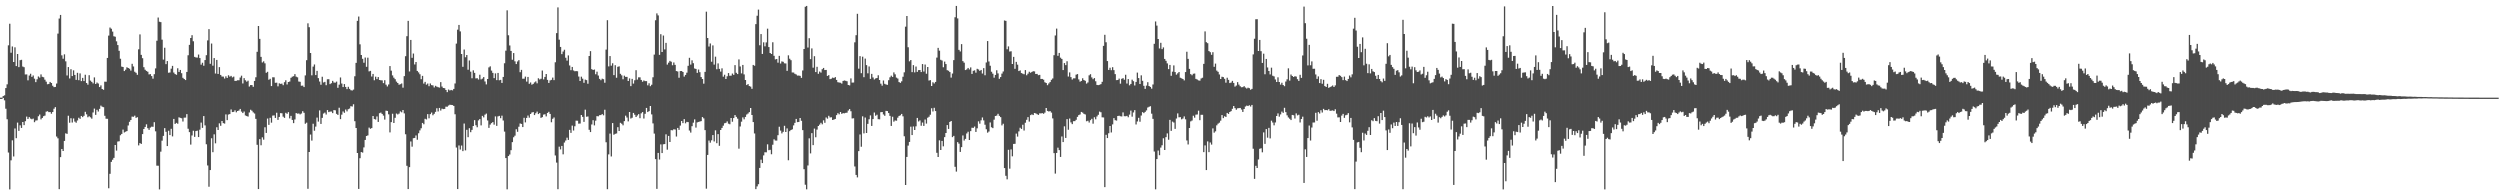 <?xml version="1.0" encoding="UTF-8"?>
<svg xmlns="http://www.w3.org/2000/svg" width="1920" height="150">
  <path d="M0 75.000h1v1.000H0zM1 75.000h1v1.000H1zM2 73.760h1v1.455H2zM3 73.201h1v3.866H3zM4 67.620h1v15.875H4zM5 64.770h1v26.812H5zM6 34.837h1v82.309H6zM7 18.247h1v127.203H7zM8 40.482h1v82.673H8zM9 35.697h1v72.071H9zM10 47.619h1v72.532H10zM11 36.370h1v62.316H11zM12 50.727h1v55.424H12zM13 41.461h1v52.690H13zM14 51.555h1v48.934H14zM15 46.235h1v50.031H15zM16 45.920h1v52.314H16zM17 51.090h1v42.609H17zM18 51.601h1v44.482H18zM19 57.173h1v35.888H19zM20 57.117h1v32.441H20zM21 61.702h1v29.665H21zM22 58.031h1v31.943H22zM23 56.631h1v34.475H23zM24 59.022h1v32.593H24zM25 57.950h1v33.118H25zM26 60.424h1v33.434H26zM27 63.056h1v29.499H27zM28 60.858h1v31.536H28zM29 58.733h1v30.541H29zM30 59.573h1v28.371H30zM31 57.116h1v34.558H31zM32 58.986h1v31.600H32zM33 59.328h1v29.923H33zM34 61.205h1v27.577H34zM35 62.700h1v23.080H35zM36 64.719h1v20.696H36zM37 64.480h1v21.640H37zM38 62.921h1v23.139H38zM39 63.753h1v23.611H39zM40 65.866h1v20.147H40zM41 66.938h1v16.552H41zM42 66.781h1v15.510H42zM43 64.158h1v40.696H43zM44 25.812h1v80.436H44zM45 14.252h1v131.027H45zM46 11.445h1v109.246H46zM47 42.499h1v71.919H47zM48 45.125h1v70.833H48zM49 41.745h1v66.480H49zM50 47.120h1v55.274H50zM51 57.982h1v44.848H51zM52 51.490h1v37.370H52zM53 60.267h1v34.001H53zM54 53.167h1v37.666H54zM55 58.398h1v35.732H55zM56 54.039h1v36.925H56zM57 57.530h1v35.856H57zM58 61.329h1v32.954H58zM59 55.894h1v36.638H59zM60 61.583h1v28.824H60zM61 56.376h1v34.898H61zM62 62.323h1v26.740H62zM63 59.827h1v30.149H63zM64 62.281h1v26.670H64zM65 57.406h1v28.479H65zM66 63.742h1v24.052H66zM67 65.018h1v25.036H67zM68 57.771h1v31.513H68zM69 61.893h1v28.202H69zM70 62.861h1v28.294H70zM71 64.028h1v22.360H71zM72 59.461h1v23.956H72zM73 64.505h1v23.688H73zM74 63.376h1v20.928H74zM75 64.162h1v21.483H75zM76 66.860h1v16.773H76zM77 65.582h1v15.533H77zM78 68.353h1v13.634H78zM79 68.945h1v13.386H79zM80 62.702h1v26.234H80zM81 62.795h1v28.409H81zM82 44.505h1v46.725H82zM83 27.323h1v117.264H83zM84 21.163h1v112.328H84zM85 22.070h1v102.244H85zM86 24.288h1v98.381H86zM87 27.858h1v93.397H87zM88 28.216h1v83.148H88zM89 31.761h1v83.925H89zM90 34.607h1v74.084H90zM91 39.019h1v69.451H91zM92 45.122h1v58.771H92zM93 51.134h1v51.736H93zM94 51.465h1v48.053H94zM95 54.590h1v47.152H95zM96 53.503h1v47.684H96zM97 51.682h1v48.974H97zM98 52.247h1v44.115H98zM99 52.802h1v40.730H99zM100 54.224h1v37.924H100zM101 49.001h1v40.557H101zM102 51.060h1v38.650H102zM103 55.100h1v33.707H103zM104 55.897h1v34.637H104zM105 57.422h1v32.608H105zM106 37.896h1v73.760H106zM107 26.434h1v83.431H107zM108 42.151h1v68.384H108zM109 44.690h1v58.298H109zM110 51.623h1v47.449H110zM111 53.563h1v43.943H111zM112 54.484h1v40.990H112zM113 55.105h1v43.356H113zM114 57.136h1v42.605H114zM115 56.946h1v41.075H115zM116 58.419h1v38.876H116zM117 60.402h1v37.004H117zM118 57.008h1v36.849H118zM119 52.549h1v48.316H119zM120 31.269h1v95.969H120zM121 13.475h1v113.818H121zM122 16.669h1v128.781H122zM123 17.023h1v99.478H123zM124 30.444h1v77.598H124zM125 45.781h1v58.551H125zM126 36.661h1v61.722H126zM127 49.271h1v51.972H127zM128 46.876h1v65.327H128zM129 55.846h1v44.566H129zM130 55.661h1v48.046H130zM131 52.712h1v46.198H131zM132 50.580h1v54.172H132zM133 55.724h1v35.630H133zM134 56.908h1v38.265H134zM135 57.464h1v36.894H135zM136 52.439h1v42.590H136zM137 55.264h1v34.854H137zM138 53.696h1v36.827H138zM139 56.218h1v34.605H139zM140 59.769h1v33.591H140zM141 60.658h1v29.687H141zM142 61.503h1v28.799H142zM143 55.270h1v32.406H143zM144 42.452h1v56.426H144zM145 34.467h1v66.999H145zM146 29.203h1v81.868H146zM147 27.050h1v76.981H147zM148 31.700h1v68.682H148zM149 43.692h1v61.442H149zM150 44.157h1v56.504H150zM151 44.253h1v56.081H151zM152 41.860h1v63.417H152zM153 44.592h1v55.008H153zM154 49.643h1v44.495H154zM155 48.188h1v50.002H155zM156 50.468h1v38.671H156zM157 46.124h1v50.196H157zM158 42.390h1v68.431H158zM159 31.006h1v96.086H159zM160 22.370h1v121.029H160zM161 48.976h1v81.647H161zM162 33.444h1v72.738H162zM163 50.418h1v66.449H163zM164 44.598h1v58.582H164zM165 56.479h1v53.612H165zM166 46.022h1v51.717H166zM167 56.790h1v43.063H167zM168 51.559h1v43.158H168zM169 57.548h1v39.048H169zM170 58.797h1v34.130H170zM171 58.819h1v35.750H171zM172 60.315h1v34.626H172zM173 58.637h1v29.225H173zM174 59.872h1v32.395H174zM175 57.795h1v30.185H175zM176 58.903h1v28.711H176zM177 58.271h1v25.797H177zM178 59.420h1v26.652H178zM179 58.814h1v27.124H179zM180 62.132h1v22.607H180zM181 62.080h1v24.209H181zM182 61.627h1v23.605H182zM183 61.669h1v23.237H183zM184 59.561h1v24.117H184zM185 58.123h1v27.592H185zM186 64.099h1v22.752H186zM187 60.023h1v25.616H187zM188 61.624h1v27.037H188zM189 62.737h1v26.412H189zM190 61.974h1v27.586H190zM191 66.478h1v19.891H191zM192 65.341h1v18.924H192zM193 65.355h1v19.673H193zM194 66.682h1v19.661H194zM195 62.162h1v25.046H195zM196 59.350h1v31.919H196zM197 39.793h1v71.437H197zM198 19.962h1v125.219H198zM199 29.875h1v76.965H199zM200 43.678h1v67.874H200zM201 47.987h1v57.478H201zM202 47.082h1v60.182H202zM203 48.636h1v49.112H203zM204 55.911h1v46.186H204zM205 55.135h1v35.882H205zM206 61.237h1v34.637H206zM207 60.505h1v29.954H207zM208 66.112h1v28.093H208zM209 59.365h1v29.400H209zM210 59.376h1v29.247H210zM211 63.610h1v26.973H211zM212 63.490h1v23.080H212zM213 66.298h1v25.739H213zM214 63.982h1v25.835H214zM215 64.409h1v22.469H215zM216 64.190h1v22.823H216zM217 65.446h1v24.160H217zM218 63.151h1v27.392H218zM219 61.636h1v24.995H219zM220 64.885h1v22.526H220zM221 62.994h1v23.103H221zM222 62.619h1v28.287H222zM223 59.746h1v29.229H223zM224 58.860h1v33.249H224zM225 58.541h1v36.008H225zM226 56.952h1v34.818H226zM227 58.892h1v27.925H227zM228 59.376h1v27.909H228zM229 62.631h1v24.525H229zM230 62.821h1v25.054H230zM231 65.839h1v21.342H231zM232 65.759h1v19.629H232zM233 66.868h1v19.781H233zM234 57.918h1v37.125H234zM235 46.234h1v47.991H235zM236 17.916h1v127.103H236zM237 20.883h1v95.873H237zM238 40.686h1v62.615H238zM239 57.858h1v50.115H239zM240 51.156h1v43.883H240zM241 49.531h1v50.849H241zM242 57.646h1v39.583H242zM243 54.406h1v35.916H243zM244 59.981h1v33.421H244zM245 62.611h1v22.174H245zM246 65.060h1v30.145H246zM247 58.932h1v31.602H247zM248 63.345h1v23.853H248zM249 62.883h1v23.581H249zM250 65.446h1v22.519H250zM251 60.852h1v23.699H251zM252 60.850h1v25.285H252zM253 64.609h1v21.097H253zM254 63.912h1v21.765H254zM255 62.127h1v24.768H255zM256 63.402h1v21.146H256zM257 63.513h1v21.199H257zM258 62.658h1v24.801H258zM259 67.407h1v20.844H259zM260 65.016h1v17.715H260zM261 59.470h1v32.029H261zM262 64.147h1v23.897H262zM263 66.861h1v18.769H263zM264 64.572h1v22.070H264zM265 66.767h1v17.357H265zM266 68.433h1v17.122H266zM267 66.673h1v17.203H267zM268 68.265h1v15.100H268zM269 69.270h1v12.277H269zM270 69.523h1v12.278H270zM271 68.814h1v11.251H271zM272 58.549h1v34.522H272zM273 48.301h1v50.024H273zM274 16.010h1v101.489H274zM275 12.701h1v132.414H275zM276 34.066h1v87.425H276zM277 42.228h1v74.541H277zM278 45.151h1v72.025H278zM279 48.161h1v65.027H279zM280 44.168h1v63.321H280zM281 51.301h1v53.128H281zM282 44.277h1v59.685H282zM283 54.850h1v43.167H283zM284 54.450h1v44.455H284zM285 58.785h1v39.585H285zM286 56.786h1v32.318H286zM287 61.650h1v29.800H287zM288 58.905h1v32.897H288zM289 60.787h1v28.640H289zM290 59.193h1v34.442H290zM291 61.445h1v25.469H291zM292 61.652h1v24.813H292zM293 61.728h1v25.791H293zM294 63.855h1v24.916H294zM295 61.598h1v30.256H295zM296 65.042h1v19.967H296zM297 66.387h1v18.818H297zM298 64.848h1v22.982H298zM299 50.716h1v50.988H299zM300 54.249h1v39.560H300zM301 57.929h1v29.426H301zM302 59.641h1v34.845H302zM303 60.811h1v29.661H303zM304 62.654h1v24.552H304zM305 63.722h1v24.187H305zM306 65.066h1v22.201H306zM307 64.683h1v20.889H307zM308 64.085h1v22.183H308zM309 67.315h1v17.170H309zM310 58.464h1v28.630H310zM311 43.165h1v59.957H311zM312 27.779h1v99.578H312zM313 16.006h1v129.207H313zM314 54.883h1v73.462H314zM315 30.686h1v77.959H315zM316 44.397h1v68.237H316zM317 41.101h1v65.020H317zM318 49.521h1v56.437H318zM319 47.601h1v56.423H319zM320 54.493h1v52.845H320zM321 55.577h1v46.778H321zM322 57.036h1v43.113H322zM323 60.800h1v37.729H323zM324 58.256h1v36.177H324zM325 64.201h1v31.225H325zM326 62.854h1v28.395H326zM327 65.049h1v26.718H327zM328 64.142h1v23.526H328zM329 66.196h1v24.659H329zM330 64.102h1v23.573H330zM331 65.367h1v21.049H331zM332 65.573h1v22.938H332zM333 67.175h1v20.208H333zM334 65.909h1v19.990H334zM335 66.542h1v16.629H335zM336 66.986h1v18.631H336zM337 67.281h1v15.611H337zM338 63.100h1v21.793H338zM339 66.443h1v17.002H339zM340 67.585h1v16.252H340zM341 67.715h1v15.949H341zM342 69.134h1v12.806H342zM343 70.773h1v11.203H343zM344 68.751h1v12.307H344zM345 69.484h1v10.955H345zM346 69.054h1v11.525H346zM347 69.424h1v11.256H347zM348 68.283h1v13.096H348zM349 64.102h1v23.630H349zM350 33.474h1v79.856H350zM351 22.770h1v122.444H351zM352 19.124h1v92.586H352zM353 24.103h1v90.757H353zM354 41.465h1v70.284H354zM355 51.304h1v64.769H355zM356 38.054h1v56.838H356zM357 43.990h1v71.506H357zM358 42.265h1v57.445H358zM359 53.564h1v51.809H359zM360 46.412h1v52.051H360zM361 55.064h1v46.448H361zM362 60.100h1v39.661H362zM363 53.990h1v42.793H363zM364 55.969h1v36.279H364zM365 60.222h1v35.980H365zM366 60.073h1v37.676H366zM367 61.076h1v31.406H367zM368 57.388h1v34.071H368zM369 60.994h1v35.320H369zM370 60.389h1v28.608H370zM371 59.207h1v30.931H371zM372 62.580h1v25.480H372zM373 64.813h1v22.454H373zM374 60.681h1v31.852H374zM375 51.757h1v46.455H375zM376 50.940h1v44.772H376zM377 54.219h1v40.360H377zM378 55.954h1v37.813H378zM379 59.989h1v35.755H379zM380 56.345h1v33.032H380zM381 61.552h1v35.139H381zM382 56.036h1v33.367H382zM383 61.625h1v27.376H383zM384 61.316h1v29.472H384zM385 63.685h1v25.148H385zM386 59.109h1v33.443H386zM387 48.606h1v52.475H387zM388 38.916h1v82.459H388zM389 7.924h1v137.486H389zM390 27.087h1v92.792H390zM391 34.908h1v83.789H391zM392 39.093h1v76.253H392zM393 45.867h1v63.271H393zM394 40.736h1v64.689H394zM395 47.111h1v57.092H395zM396 49.212h1v50.054H396zM397 47.200h1v54.006H397zM398 46.170h1v51.174H398zM399 55.470h1v39.357H399zM400 53.635h1v41.529H400zM401 60.459h1v37.112H401zM402 60.414h1v30.048H402zM403 58.807h1v35.178H403zM404 62.679h1v27.893H404zM405 59.082h1v29.622H405zM406 64.352h1v26.008H406zM407 63.347h1v24.219H407zM408 65.023h1v21.395H408zM409 64.417h1v21.630H409zM410 63.291h1v25.066H410zM411 62.491h1v24.480H411zM412 64.018h1v21.713H412zM413 60.090h1v27.500H413zM414 61.007h1v25.835H414zM415 60.460h1v30.071H415zM416 54.155h1v35.785H416zM417 60.994h1v27.000H417zM418 59.083h1v28.677H418zM419 56.817h1v32.562H419zM420 61.313h1v25.395H420zM421 63.686h1v22.199H421zM422 61.744h1v25.735H422zM423 61.357h1v32.520H423zM424 59.619h1v31.625H424zM425 61.542h1v28.668H425zM426 47.835h1v71.550H426zM427 25.462h1v99.396H427zM428 5.703h1v139.619H428zM429 30.452h1v82.163H429zM430 36.070h1v78.682H430zM431 41.587h1v70.470H431zM432 39.558h1v78.966H432zM433 38.220h1v71.238H433zM434 44.339h1v63.605H434zM435 46.543h1v59.192H435zM436 42.571h1v64.875H436zM437 50.294h1v49.444H437zM438 53.904h1v48.159H438zM439 51.380h1v45.078H439zM440 54.123h1v46.108H440zM441 54.723h1v42.248H441zM442 54.555h1v38.119H442zM443 54.723h1v38.015H443zM444 58.803h1v36.187H444zM445 62.194h1v32.698H445zM446 58.883h1v29.430H446zM447 60.404h1v29.361H447zM448 63.614h1v29.958H448zM449 61.134h1v23.074H449zM450 61.559h1v28.075H450zM451 64.332h1v25.097H451zM452 42.997h1v56.701H452zM453 39.262h1v62.145H453zM454 53.119h1v42.451H454zM455 53.737h1v38.576H455zM456 53.392h1v42.910H456zM457 57.015h1v35.640H457zM458 55.051h1v34.130H458zM459 57.992h1v31.356H459zM460 60.567h1v27.887H460zM461 61.599h1v26.787H461zM462 60.425h1v27.183H462zM463 60.814h1v27.740H463zM464 63.542h1v20.739H464zM465 38.111h1v71.124H465zM466 15.526h1v129.777H466zM467 50.973h1v67.614H467zM468 43.044h1v59.577H468zM469 50.451h1v69.733H469zM470 48.574h1v45.961H470zM471 57.723h1v45.731H471zM472 50.095h1v52.690H472zM473 59.700h1v42.825H473zM474 51.314h1v46.384H474zM475 50.923h1v49.710H475zM476 56.661h1v37.646H476zM477 57.879h1v37.158H477zM478 60.873h1v35.375H478zM479 58.105h1v34.912H479zM480 59.028h1v29.818H480zM481 59.050h1v31.215H481zM482 62.199h1v31.026H482zM483 60.189h1v25.817H483zM484 66.170h1v24.842H484zM485 60.579h1v29.834H485zM486 64.225h1v22.504H486zM487 61.640h1v26.481H487zM488 53.926h1v35.934H488zM489 61.128h1v27.551H489zM490 59.400h1v28.238H490zM491 59.380h1v31.417H491zM492 61.383h1v25.646H492zM493 62.775h1v23.300H493zM494 61.779h1v29.256H494zM495 62.314h1v25.068H495zM496 62.333h1v20.565H496zM497 65.557h1v20.533H497zM498 63.940h1v21.423H498zM499 66.222h1v15.194H499zM500 65.097h1v22.744H500zM501 59.337h1v35.455H501zM502 41.925h1v60.661H502zM503 15.571h1v106.664H503zM504 10.284h1v134.790H504zM505 11.812h1v105.639H505zM506 42.115h1v80.402H506zM507 26.282h1v84.639H507zM508 39.945h1v77.619H508zM509 27.268h1v83.554H509zM510 37.950h1v72.691H510zM511 32.919h1v70.223H511zM512 49.620h1v65.304H512zM513 48.152h1v56.220H513zM514 46.763h1v62.309H514zM515 47.435h1v52.495H515zM516 50.128h1v49.946H516zM517 47.957h1v51.338H517zM518 49.814h1v49.660H518zM519 54.596h1v50.278H519zM520 54.869h1v43.381H520zM521 59.700h1v40.020H521zM522 54.566h1v41.872H522zM523 54.520h1v38.415H523zM524 55.272h1v39.282H524zM525 58.829h1v32.684H525zM526 57.568h1v37.140H526zM527 55.814h1v37.769H527zM528 50.556h1v43.232H528zM529 44.407h1v55.850H529zM530 49.626h1v52.237H530zM531 46.344h1v50.568H531zM532 48.545h1v45.666H532zM533 52.592h1v39.129H533zM534 52.943h1v45.071H534zM535 55.973h1v38.043H535zM536 53.393h1v40.244H536zM537 55.474h1v37.864H537zM538 59.174h1v33.850H538zM539 60.663h1v29.237H539zM540 64.280h1v26.640H540zM541 55.200h1v44.738H541zM542 8.981h1v135.922H542zM543 29.170h1v89.832H543zM544 35.743h1v72.199H544zM545 33.399h1v76.191H545zM546 47.427h1v60.335H546zM547 34.877h1v68.847H547zM548 49.601h1v59.048H548zM549 43.517h1v56.599H549zM550 53.201h1v56.785H550zM551 48.666h1v54.332H551zM552 52.900h1v59.095H552zM553 54.999h1v44.842H553zM554 52.501h1v45.768H554zM555 58.888h1v37.647H555zM556 57.393h1v37.253H556zM557 60.682h1v33.655H557zM558 58.596h1v34.615H558zM559 56.128h1v38.824H559zM560 58.174h1v37.256H560zM561 58.094h1v32.513H561zM562 56.499h1v36.972H562zM563 57.523h1v33.173H563zM564 50.027h1v38.323H564zM565 55.905h1v33.864H565zM566 56.861h1v34.254H566zM567 45.633h1v68.540H567zM568 51.026h1v46.121H568zM569 56.375h1v37.083H569zM570 49.875h1v40.285H570zM571 57.143h1v34.518H571zM572 61.437h1v28.390H572zM573 65.322h1v22.626H573zM574 64.538h1v22.681H574zM575 66.113h1v19.996H575zM576 66.503h1v16.435H576zM577 68.192h1v20.121H577zM578 49.882h1v43.852H578zM579 50.495h1v51.990H579zM580 18.538h1v126.695H580zM581 12.075h1v131.073H581zM582 7.362h1v134.103H582zM583 34.787h1v94.194H583zM584 26.158h1v96.454H584zM585 41.439h1v83.811H585zM586 32.528h1v86.802H586zM587 35.569h1v81.377H587zM588 32.538h1v84.449H588zM589 22.006h1v88.825H589zM590 36.134h1v79.236H590zM591 40.683h1v74.372H591zM592 41.477h1v77.010H592zM593 32.478h1v78.674H593zM594 42.847h1v64.155H594zM595 45.633h1v62.288H595zM596 45.310h1v62.653H596zM597 48.142h1v55.674H597zM598 42.907h1v54.449H598zM599 48.792h1v51.511H599zM600 47.159h1v55.276H600zM601 47.460h1v53.772H601zM602 48.625h1v47.973H602zM603 48.728h1v52.625H603zM604 54.445h1v44.157H604zM605 42.511h1v80.577H605zM606 45.131h1v55.654H606zM607 46.242h1v53.590H607zM608 55.654h1v43.698H608zM609 55.716h1v40.615H609zM610 56.699h1v37.666H610zM611 57.202h1v34.145H611zM612 58.038h1v35.747H612zM613 57.985h1v35.682H613zM614 58.275h1v32.362H614zM615 59.822h1v32.944H615zM616 54.116h1v45.821H616zM617 37.610h1v92.359H617zM618 5.159h1v136.723H618zM619 4.557h1v140.871H619zM620 36.497h1v90.585H620zM621 29.317h1v76.933H621zM622 45.404h1v72.397H622zM623 37.156h1v65.112H623zM624 51.968h1v59.475H624zM625 43.166h1v55.600H625zM626 55.329h1v50.115H626zM627 51.299h1v48.240H627zM628 56.702h1v40.072H628zM629 54.952h1v40.746H629zM630 55.737h1v38.573H630zM631 53.144h1v42.334H631zM632 52.153h1v40.256H632zM633 53.817h1v40.512H633zM634 53.696h1v36.509H634zM635 58.325h1v32.817H635zM636 57.709h1v31.239H636zM637 60.767h1v29.435H637zM638 60.400h1v29.658H638zM639 59.589h1v32.583H639zM640 59.944h1v31.856H640zM641 59.198h1v32.146H641zM642 61.389h1v27.009H642zM643 63.124h1v23.814H643zM644 63.373h1v24.438H644zM645 63.526h1v22.482H645zM646 64.227h1v23.238H646zM647 62.136h1v24.757H647zM648 61.789h1v25.266H648zM649 62.031h1v24.640H649zM650 62.410h1v24.142H650zM651 65.256h1v19.650H651zM652 65.583h1v18.161H652zM653 60.213h1v25.237H653zM654 63.445h1v27.554H654zM655 63.380h1v27.434H655zM656 32.492h1v95.347H656zM657 27.041h1v107.318H657zM658 10.582h1v125.670H658zM659 52.718h1v63.335H659zM660 43.110h1v60.151H660zM661 56.235h1v56.465H661zM662 43.533h1v45.805H662zM663 59.284h1v43.142H663zM664 44.989h1v45.265H664zM665 50.025h1v52.138H665zM666 56.326h1v38.807H666zM667 51.047h1v40.566H667zM668 60.572h1v28.044H668zM669 56.734h1v39.966H669zM670 59.490h1v31.970H670zM671 61.006h1v25.430H671zM672 60.242h1v28.653H672zM673 59.897h1v28.235H673zM674 57.784h1v33.754H674zM675 61.464h1v30.173H675zM676 64.274h1v21.874H676zM677 65.769h1v20.225H677zM678 61.806h1v26.103H678zM679 64.357h1v24.571H679zM680 64.884h1v20.240H680zM681 65.169h1v20.117H681zM682 61.593h1v25.232H682zM683 59.371h1v29.629H683zM684 58.104h1v38.622H684zM685 59.068h1v30.566H685zM686 55.587h1v37.857H686zM687 57.105h1v35.403H687zM688 59.585h1v33.139H688zM689 60.323h1v30.069H689zM690 63.049h1v25.966H690zM691 63.620h1v24.979H691zM692 62.454h1v25.023H692zM693 58.912h1v30.418H693zM694 55.561h1v49.089H694zM695 20.464h1v121.617H695zM696 12.303h1v108.231H696zM697 36.323h1v75.494H697zM698 47.085h1v61.917H698zM699 46.100h1v51.182H699zM700 55.392h1v48.343H700zM701 50.030h1v47.087H701zM702 55.622h1v44.231H702zM703 51.097h1v45.914H703zM704 55.192h1v35.400H704zM705 53.865h1v39.433H705zM706 53.749h1v38.743H706zM707 55.367h1v41.187H707zM708 49.221h1v44.893H708zM709 54.929h1v41.772H709zM710 49.536h1v42.264H710zM711 56.623h1v38.316H711zM712 51.432h1v38.965H712zM713 61.824h1v27.836H713zM714 61.538h1v26.552H714zM715 66.070h1v17.078H715zM716 63.180h1v22.407H716zM717 64.092h1v18.695H717zM718 62.913h1v22.385H718zM719 44.259h1v73.111H719zM720 36.759h1v83.811H720zM721 38.899h1v68.895H721zM722 45.925h1v69.294H722zM723 46.470h1v61.781H723zM724 51.678h1v60.730H724zM725 47.327h1v57.980H725zM726 49.180h1v52.952H726zM727 53.888h1v42.153H727zM728 54.334h1v44.678H728zM729 55.325h1v38.301H729zM730 59.582h1v33.343H730zM731 56.472h1v48.862H731zM732 46.183h1v58.165H732zM733 13.262h1v114.842H733zM734 4.549h1v127.255H734zM735 14.111h1v95.063H735zM736 38.289h1v72.043H736zM737 39.529h1v77.141H737zM738 33.876h1v79.117H738zM739 46.931h1v57.119H739zM740 48.115h1v59.793H740zM741 53.809h1v52.818H741zM742 53.284h1v49.222H742zM743 52.160h1v49.025H743zM744 53.351h1v54.190H744zM745 51.741h1v48.962H745zM746 56.764h1v41.355H746zM747 54.354h1v43.846H747zM748 54.006h1v43.180H748zM749 55.788h1v45.549H749zM750 52.824h1v45.740H750zM751 53.373h1v39.833H751zM752 54.418h1v40.563H752zM753 53.688h1v38.705H753zM754 56.489h1v33.724H754zM755 52.326h1v40.153H755zM756 57.783h1v38.000H756zM757 47.954h1v51.340H757zM758 31.517h1v70.370H758zM759 47.207h1v53.786H759zM760 50.488h1v43.583H760zM761 55.117h1v42.603H761zM762 56.584h1v41.803H762zM763 59.659h1v32.262H763zM764 57.562h1v31.526H764zM765 53.989h1v34.782H765zM766 56.386h1v31.001H766zM767 60.534h1v28.434H767zM768 59.166h1v30.816H768zM769 56.518h1v39.793H769zM770 54.907h1v40.103H770zM771 15.719h1v113.336H771zM772 16.027h1v119.012H772zM773 37.833h1v99.891H773zM774 35.642h1v79.424H774zM775 39.589h1v89.947H775zM776 39.357h1v75.384H776zM777 49.144h1v70.913H777zM778 43.681h1v66.876H778zM779 52.859h1v57.600H779zM780 47.519h1v55.094H780zM781 49.690h1v55.226H781zM782 54.562h1v46.371H782zM783 54.091h1v44.029H783zM784 56.127h1v42.892H784zM785 56.580h1v39.202H785zM786 57.014h1v43.220H786zM787 53.825h1v40.416H787zM788 57.792h1v34.224H788zM789 56.571h1v33.373H789zM790 55.069h1v38.317H790zM791 55.850h1v32.597H791zM792 55.266h1v32.596H792zM793 54.676h1v33.690H793zM794 54.817h1v31.971H794zM795 56.844h1v30.270H795zM796 56.749h1v30.948H796zM797 57.729h1v30.531H797zM798 57.494h1v29.526H798zM799 60.602h1v26.489H799zM800 60.640h1v26.228H800zM801 61.210h1v26.194H801zM802 63.177h1v23.321H802zM803 63.761h1v19.180H803zM804 65.418h1v19.756H804zM805 64.088h1v21.593H805zM806 63.050h1v22.289H806zM807 61.267h1v25.201H807zM808 60.263h1v30.676H808zM809 42.389h1v75.226H809zM810 27.230h1v106.115H810zM811 21.977h1v95.452H811zM812 42.857h1v70.526H812zM813 40.645h1v74.661H813zM814 44.309h1v76.214H814zM815 45.263h1v59.550H815zM816 53.787h1v55.302H816zM817 48.455h1v48.544H817zM818 50.010h1v55.908H818zM819 47.076h1v44.403H819zM820 58.767h1v40.874H820zM821 55.623h1v35.389H821zM822 59.217h1v34.790H822zM823 61.080h1v34.259H823zM824 60.152h1v32.934H824zM825 60.167h1v32.855H825zM826 57.359h1v34.629H826zM827 56.897h1v32.872H827zM828 60.996h1v27.421H828zM829 62.743h1v25.169H829zM830 62.180h1v23.761H830zM831 60.089h1v26.400H831zM832 61.501h1v25.936H832zM833 62.064h1v25.865H833zM834 64.189h1v28.928H834zM835 63.335h1v29.390H835zM836 57.880h1v36.239H836zM837 56.967h1v35.322H837zM838 59.454h1v31.797H838zM839 60.840h1v34.124H839zM840 59.931h1v30.145H840zM841 62.407h1v29.256H841zM842 65.232h1v24.203H842zM843 65.395h1v22.769H843zM844 65.125h1v20.597H844zM845 64.600h1v21.640H845zM846 62.840h1v27.260H846zM847 35.235h1v54.974H847zM848 26.709h1v116.985H848zM849 32.439h1v71.100H849zM850 46.902h1v59.121H850zM851 53.686h1v48.658H851zM852 52.045h1v44.707H852zM853 53.928h1v47.817H853zM854 51.606h1v43.926H854zM855 53.851h1v36.854H855zM856 56.943h1v35.352H856zM857 61.527h1v31.120H857zM858 61.457h1v27.640H858zM859 60.383h1v28.488H859zM860 64.255h1v25.055H860zM861 60.509h1v28.959H861zM862 60.025h1v26.294H862zM863 61.258h1v28.004H863zM864 57.398h1v31.873H864zM865 64.128h1v24.853H865zM866 60.748h1v29.298H866zM867 65.533h1v22.497H867zM868 64.439h1v20.514H868zM869 61.206h1v28.373H869zM870 62.370h1v23.987H870zM871 65.626h1v18.932H871zM872 62.925h1v32.677H872zM873 55.764h1v37.501H873zM874 59.932h1v30.521H874zM875 64.529h1v28.949H875zM876 57.878h1v30.839H876zM877 62.036h1v24.071H877zM878 65.906h1v20.999H878zM879 68.244h1v17.645H879zM880 65.735h1v19.027H880zM881 63.109h1v19.457H881zM882 66.048h1v15.950H882zM883 66.760h1v14.811H883zM884 68.095h1v19.211H884zM885 64.845h1v26.459H885zM886 33.619h1v82.774H886zM887 16.479h1v128.949H887zM888 19.680h1v102.460H888zM889 29.976h1v85.634H889zM890 37.237h1v81.962H890zM891 32.883h1v80.490H891zM892 37.728h1v73.850H892zM893 36.400h1v69.798H893zM894 45.258h1v69.919H894zM895 46.674h1v58.652H895zM896 48.697h1v53.758H896zM897 53.074h1v54.258H897zM898 49.852h1v42.216H898zM899 58.212h1v42.272H899zM900 55.054h1v38.320H900zM901 50.249h1v43.859H901zM902 55.350h1v43.640H902zM903 57.369h1v33.671H903zM904 56.310h1v30.758H904zM905 55.281h1v34.821H905zM906 59.717h1v30.242H906zM907 60.158h1v31.508H907zM908 60.658h1v30.400H908zM909 61.767h1v27.642H909zM910 55.371h1v36.283H910zM911 39.708h1v68.167H911zM912 45.226h1v65.741H912zM913 52.914h1v45.408H913zM914 56.944h1v36.309H914zM915 57.825h1v34.745H915zM916 56.646h1v32.221H916zM917 56.498h1v33.894H917zM918 60.555h1v27.507H918zM919 61.070h1v26.847H919zM920 61.757h1v23.259H920zM921 61.978h1v30.337H921zM922 60.280h1v27.893H922zM923 59.694h1v28.467H923zM924 49.050h1v67.799H924zM925 24.107h1v87.561H925zM926 32.412h1v98.185H926zM927 33.174h1v75.406H927zM928 39.244h1v77.620H928zM929 40.094h1v69.339H929zM930 42.081h1v68.953H930zM931 40.093h1v58.533H931zM932 51.315h1v50.591H932zM933 48.848h1v51.994H933zM934 54.224h1v42.022H934zM935 55.149h1v39.818H935zM936 57.202h1v37.002H936zM937 60.693h1v31.968H937zM938 58.919h1v29.441H938zM939 59.262h1v31.489H939zM940 60.501h1v28.814H940zM941 63.478h1v26.333H941zM942 59.721h1v27.008H942zM943 61.362h1v26.144H943zM944 63.780h1v22.241H944zM945 63.410h1v21.932H945zM946 62.108h1v21.443H946zM947 63.690h1v17.696H947zM948 66.526h1v16.540H948zM949 65.683h1v18.581H949zM950 63.084h1v20.135H950zM951 64.998h1v18.032H951zM952 66.237h1v16.652H952zM953 67.004h1v17.121H953zM954 66.927h1v19.048H954zM955 66.146h1v17.546H955zM956 67.236h1v14.584H956zM957 67.970h1v13.114H957zM958 67.316h1v14.117H958zM959 67.759h1v13.100H959zM960 68.892h1v12.933H960zM961 68.240h1v12.358H961zM962 41.777h1v72.442H962zM963 29.772h1v107.579H963zM964 14.782h1v112.575H964zM965 14.770h1v114.242H965zM966 39.174h1v83.289H966zM967 30.651h1v83.640H967zM968 39.315h1v74.534H968zM969 48.358h1v68.621H969zM970 41.227h1v60.461H970zM971 57.036h1v53.458H971zM972 45.266h1v53.869H972zM973 51.814h1v53.909H973zM974 54.504h1v43.682H974zM975 57.123h1v49.143H975zM976 51.957h1v40.737H976zM977 58.167h1v35.934H977zM978 58.697h1v37.541H978zM979 61.023h1v33.048H979zM980 62.985h1v26.115H980zM981 59.401h1v27.676H981zM982 62.973h1v26.620H982zM983 64.996h1v22.888H983zM984 63.541h1v22.158H984zM985 65.267h1v21.418H985zM986 66.194h1v16.603H986zM987 62.618h1v23.516H987zM988 60.928h1v27.624H988zM989 52.463h1v37.759H989zM990 61.880h1v29.331H990zM991 57.243h1v34.971H991zM992 58.349h1v29.944H992zM993 59.152h1v29.378H993zM994 58.525h1v32.498H994zM995 58.808h1v28.257H995zM996 60.807h1v27.824H996zM997 62.149h1v25.965H997zM998 57.447h1v36.589H998zM999 59.794h1v31.597H999zM1000 42.599h1v47.008H1000zM1001 5.083h1v135.392H1001zM1002 17.832h1v96.873H1002zM1003 29.737h1v90.772H1003zM1004 50.221h1v55.801H1004zM1005 34.438h1v61.986H1005zM1006 50.122h1v57.798H1006zM1007 47.171h1v50.751H1007zM1008 52.828h1v41.285H1008zM1009 52.809h1v41.257H1009zM1010 57.203h1v29.404H1010zM1011 60.550h1v32.175H1011zM1012 58.686h1v27.426H1012zM1013 63.819h1v23.377H1013zM1014 60.772h1v23.888H1014zM1015 64.292h1v22.122H1015zM1016 61.282h1v22.307H1016zM1017 66.121h1v18.537H1017zM1018 66.826h1v17.656H1018zM1019 64.384h1v20.360H1019zM1020 67.499h1v16.372H1020zM1021 66.890h1v18.239H1021zM1022 66.337h1v18.666H1022zM1023 65.637h1v19.153H1023zM1024 66.799h1v18.505H1024zM1025 65.576h1v18.335H1025zM1026 59.005h1v28.307H1026zM1027 58.929h1v31.226H1027zM1028 57.639h1v32.463H1028zM1029 58.212h1v35.476H1029zM1030 59.226h1v29.536H1030zM1031 61.530h1v25.929H1031zM1032 58.830h1v31.674H1032zM1033 61.562h1v26.961H1033zM1034 62.246h1v25.930H1034zM1035 60.621h1v26.288H1035zM1036 58.014h1v35.919H1036zM1037 59.400h1v31.174H1037zM1038 57.098h1v40.738H1038zM1039 21.996h1v85.446H1039zM1040 13.675h1v131.561H1040zM1041 23.433h1v100.699H1041zM1042 35.890h1v73.460H1042zM1043 44.551h1v64.429H1043zM1044 33.722h1v79.810H1044zM1045 40.093h1v76.804H1045zM1046 28.717h1v73.239H1046zM1047 50.162h1v57.693H1047zM1048 37.469h1v65.109H1048zM1049 48.936h1v54.668H1049zM1050 56.149h1v44.309H1050zM1051 49.425h1v48.267H1051zM1052 56.390h1v47.265H1052zM1053 52.962h1v39.415H1053zM1054 54.795h1v38.288H1054zM1055 55.334h1v35.410H1055zM1056 58.157h1v34.651H1056zM1057 60.614h1v32.446H1057zM1058 57.553h1v31.672H1058zM1059 60.658h1v34.247H1059zM1060 62.285h1v24.509H1060zM1061 63.239h1v28.985H1061zM1062 60.330h1v24.685H1062zM1063 62.082h1v27.813H1063zM1064 49.024h1v51.124H1064zM1065 33.177h1v82.098H1065zM1066 43.238h1v56.197H1066zM1067 42.164h1v59.841H1067zM1068 49.815h1v45.756H1068zM1069 51.536h1v46.919H1069zM1070 52.815h1v41.364H1070zM1071 57.490h1v39.210H1071zM1072 54.253h1v39.425H1072zM1073 53.870h1v42.824H1073zM1074 55.537h1v38.305H1074zM1075 58.761h1v32.049H1075zM1076 57.919h1v38.025H1076zM1077 15.184h1v130.142H1077zM1078 26.125h1v83.335H1078zM1079 52.491h1v68.619H1079zM1080 38.964h1v75.473H1080zM1081 44.284h1v71.392H1081zM1082 51.259h1v43.422H1082zM1083 53.243h1v59.197H1083zM1084 51.160h1v43.724H1084zM1085 63.941h1v38.361H1085zM1086 51.601h1v46.016H1086zM1087 54.032h1v50.084H1087zM1088 55.281h1v38.795H1088zM1089 55.082h1v42.796H1089zM1090 54.062h1v45.568H1090zM1091 57.208h1v33.998H1091zM1092 56.641h1v37.222H1092zM1093 51.363h1v42.106H1093zM1094 59.756h1v29.929H1094zM1095 57.808h1v32.402H1095zM1096 55.097h1v34.175H1096zM1097 61.692h1v28.540H1097zM1098 64.015h1v25.396H1098zM1099 63.516h1v28.629H1099zM1100 63.178h1v21.226H1100zM1101 60.590h1v30.711H1101zM1102 57.694h1v29.676H1102zM1103 52.177h1v36.590H1103zM1104 53.670h1v40.488H1104zM1105 56.544h1v33.444H1105zM1106 59.443h1v31.378H1106zM1107 58.845h1v30.897H1107zM1108 59.959h1v28.679H1108zM1109 62.493h1v26.959H1109zM1110 60.752h1v27.825H1110zM1111 61.397h1v24.415H1111zM1112 64.653h1v20.074H1112zM1113 60.322h1v28.548H1113zM1114 57.446h1v42.015H1114zM1115 18.165h1v74.546H1115zM1116 18.328h1v123.679H1116zM1117 32.192h1v83.788H1117zM1118 39.521h1v61.975H1118zM1119 51.952h1v55.143H1119zM1120 44.115h1v60.671H1120zM1121 51.404h1v51.261H1121zM1122 46.870h1v50.163H1122zM1123 53.209h1v50.417H1123zM1124 53.147h1v41.852H1124zM1125 58.274h1v36.558H1125zM1126 60.859h1v36.801H1126zM1127 53.277h1v38.799H1127zM1128 56.247h1v35.827H1128zM1129 55.866h1v38.288H1129zM1130 58.927h1v33.421H1130zM1131 61.335h1v28.282H1131zM1132 59.708h1v30.297H1132zM1133 61.624h1v30.071H1133zM1134 56.135h1v30.508H1134zM1135 60.392h1v26.507H1135zM1136 58.508h1v27.715H1136zM1137 59.228h1v23.837H1137zM1138 65.714h1v23.278H1138zM1139 65.222h1v24.096H1139zM1140 50.505h1v61.990H1140zM1141 36.409h1v86.236H1141zM1142 38.349h1v69.576H1142zM1143 46.045h1v59.890H1143zM1144 46.318h1v58.305H1144zM1145 45.942h1v52.603H1145zM1146 54.783h1v49.840H1146zM1147 58.137h1v43.530H1147zM1148 54.549h1v39.228H1148zM1149 54.530h1v40.314H1149zM1150 58.208h1v34.382H1150zM1151 57.305h1v37.981H1151zM1152 56.262h1v34.639H1152zM1153 53.973h1v45.368H1153zM1154 27.835h1v117.615H1154zM1155 4.936h1v120.251H1155zM1156 39.881h1v99.313H1156zM1157 35.379h1v83.975H1157zM1158 44.360h1v71.488H1158zM1159 34.791h1v86.462H1159zM1160 39.768h1v67.540H1160zM1161 46.817h1v64.972H1161zM1162 42.998h1v57.793H1162zM1163 42.914h1v60.901H1163zM1164 52.951h1v48.234H1164zM1165 48.901h1v52.542H1165zM1166 52.624h1v43.431H1166zM1167 52.162h1v49.603H1167zM1168 59.720h1v34.476H1168zM1169 55.859h1v41.661H1169zM1170 55.641h1v39.386H1170zM1171 55.546h1v37.276H1171zM1172 58.542h1v29.102H1172zM1173 60.263h1v37.080H1173zM1174 59.599h1v30.384H1174zM1175 54.043h1v36.446H1175zM1176 61.609h1v27.295H1176zM1177 56.350h1v36.986H1177zM1178 51.407h1v36.010H1178zM1179 42.542h1v65.330H1179zM1180 53.690h1v52.757H1180zM1181 47.744h1v52.613H1181zM1182 53.611h1v38.824H1182zM1183 58.210h1v33.591H1183zM1184 56.684h1v35.819H1184zM1185 60.412h1v28.634H1185zM1186 60.836h1v24.913H1186zM1187 60.423h1v26.514H1187zM1188 56.804h1v34.216H1188zM1189 57.760h1v39.898H1189zM1190 53.156h1v39.238H1190zM1191 47.655h1v70.821H1191zM1192 4.616h1v116.390H1192zM1193 24.591h1v94.053H1193zM1194 36.373h1v103.528H1194zM1195 11.410h1v118.227H1195zM1196 23.417h1v92.330H1196zM1197 28.053h1v87.277H1197zM1198 36.921h1v81.076H1198zM1199 30.821h1v81.194H1199zM1200 38.723h1v75.420H1200zM1201 38.673h1v67.801H1201zM1202 41.871h1v66.277H1202zM1203 35.473h1v62.671H1203zM1204 44.734h1v61.962H1204zM1205 41.580h1v57.742H1205zM1206 43.386h1v55.583H1206zM1207 49.378h1v54.199H1207zM1208 49.179h1v51.407H1208zM1209 48.131h1v55.710H1209zM1210 52.030h1v48.803H1210zM1211 50.820h1v51.363H1211zM1212 51.797h1v48.239H1212zM1213 53.269h1v52.289H1213zM1214 56.365h1v46.328H1214zM1215 51.966h1v48.380H1215zM1216 24.834h1v94.826H1216zM1217 21.419h1v90.418H1217zM1218 49.883h1v53.759H1218zM1219 40.030h1v66.556H1219zM1220 47.723h1v52.945H1220zM1221 47.854h1v52.700H1221zM1222 50.630h1v47.819H1222zM1223 50.928h1v47.569H1223zM1224 54.049h1v44.961H1224zM1225 52.764h1v40.089H1225zM1226 57.321h1v36.014H1226zM1227 60.486h1v29.420H1227zM1228 58.730h1v32.289H1228zM1229 52.484h1v41.653H1229zM1230 57.659h1v35.128H1230zM1231 40.206h1v62.621H1231zM1232 9.437h1v135.996H1232zM1233 30.196h1v76.536H1233zM1234 33.190h1v72.566H1234zM1235 32.708h1v74.162H1235zM1236 45.510h1v61.574H1236zM1237 42.159h1v60.098H1237zM1238 45.895h1v51.991H1238zM1239 47.096h1v52.377H1239zM1240 46.812h1v48.581H1240zM1241 47.834h1v51.337H1241zM1242 46.560h1v49.339H1242zM1243 50.722h1v40.944H1243zM1244 50.692h1v43.407H1244zM1245 49.711h1v49.210H1245zM1246 40.539h1v60.313H1246zM1247 41.518h1v54.686H1247zM1248 45.690h1v50.847H1248zM1249 46.082h1v49.716H1249zM1250 51.528h1v41.671H1250zM1251 51.148h1v42.992H1251zM1252 54.586h1v39.489H1252zM1253 54.030h1v36.537H1253zM1254 58.259h1v34.746H1254zM1255 57.641h1v33.498H1255zM1256 58.195h1v30.232H1256zM1257 62.011h1v27.925H1257zM1258 61.893h1v25.818H1258zM1259 60.966h1v26.637H1259zM1260 62.926h1v23.805H1260zM1261 60.925h1v27.290H1261zM1262 62.759h1v23.532H1262zM1263 62.025h1v25.553H1263zM1264 61.290h1v23.873H1264zM1265 61.939h1v24.375H1265zM1266 61.530h1v24.769H1266zM1267 62.136h1v24.862H1267zM1268 50.185h1v41.941H1268zM1269 42.851h1v60.036H1269zM1270 50.654h1v50.870H1270zM1271 55.102h1v45.120H1271zM1272 54.074h1v42.861H1272zM1273 54.588h1v39.798H1273zM1274 56.074h1v39.241H1274zM1275 56.043h1v38.245H1275zM1276 58.589h1v33.605H1276zM1277 60.576h1v29.560H1277zM1278 60.707h1v29.100H1278zM1279 60.388h1v30.621H1279zM1280 60.825h1v32.956H1280zM1281 61.139h1v29.842H1281zM1282 59.278h1v31.395H1282zM1283 58.315h1v30.083H1283zM1284 57.348h1v29.126H1284zM1285 57.127h1v27.422H1285zM1286 58.139h1v28.275H1286zM1287 59.220h1v27.628H1287zM1288 58.334h1v29.270H1288zM1289 61.458h1v24.979H1289zM1290 63.466h1v22.083H1290zM1291 65.987h1v20.223H1291zM1292 54.052h1v31.787H1292zM1293 55.530h1v33.524H1293zM1294 58.133h1v30.163H1294zM1295 59.581h1v30.151H1295zM1296 61.871h1v27.947H1296zM1297 63.923h1v22.956H1297zM1298 60.270h1v26.886H1298zM1299 61.598h1v24.637H1299zM1300 63.197h1v22.535H1300zM1301 64.800h1v18.327H1301zM1302 65.257h1v17.786H1302zM1303 52.073h1v38.730H1303zM1304 52.612h1v46.994H1304zM1305 48.174h1v45.152H1305zM1306 48.933h1v47.280H1306zM1307 49.219h1v45.934H1307zM1308 48.058h1v48.769H1308zM1309 52.872h1v42.184H1309zM1310 52.983h1v41.144H1310zM1311 52.218h1v41.191H1311zM1312 52.446h1v42.190H1312zM1313 54.253h1v38.455H1313zM1314 54.913h1v36.059H1314zM1315 56.653h1v33.005H1315zM1316 56.134h1v32.190H1316zM1317 56.649h1v35.145H1317zM1318 56.719h1v33.698H1318zM1319 55.607h1v34.701H1319zM1320 56.901h1v34.604H1320zM1321 57.620h1v32.990H1321zM1322 57.655h1v32.287H1322zM1323 60.467h1v28.967H1323zM1324 62.096h1v26.647H1324zM1325 60.611h1v26.732H1325zM1326 61.768h1v22.623H1326zM1327 62.870h1v22.904H1327zM1328 63.804h1v25.728H1328zM1329 52.614h1v41.752H1329zM1330 57.879h1v35.616H1330zM1331 57.754h1v34.056H1331zM1332 58.394h1v32.831H1332zM1333 57.768h1v32.706H1333zM1334 58.938h1v31.465H1334zM1335 60.413h1v28.979H1335zM1336 60.532h1v28.166H1336zM1337 61.657h1v27.555H1337zM1338 61.198h1v27.699H1338zM1339 61.205h1v27.139H1339zM1340 61.681h1v26.444H1340zM1341 46.125h1v52.462H1341zM1342 47.785h1v57.345H1342zM1343 46.247h1v61.514H1343zM1344 47.374h1v58.761H1344zM1345 48.624h1v52.431H1345zM1346 51.019h1v47.310H1346zM1347 50.958h1v43.635H1347zM1348 53.098h1v41.199H1348zM1349 53.728h1v39.629H1349zM1350 54.101h1v36.911H1350zM1351 55.687h1v33.525H1351zM1352 56.884h1v31.921H1352zM1353 56.596h1v36.169H1353zM1354 54.164h1v38.834H1354zM1355 56.144h1v36.452H1355zM1356 58.513h1v33.155H1356zM1357 61.094h1v28.728H1357zM1358 61.798h1v26.721H1358zM1359 60.626h1v27.532H1359zM1360 59.650h1v29.078H1360zM1361 59.702h1v29.606H1361zM1362 60.445h1v28.804H1362zM1363 61.235h1v27.323H1363zM1364 62.386h1v26.835H1364zM1365 63.299h1v24.849H1365zM1366 54.801h1v39.414H1366zM1367 55.639h1v39.284H1367zM1368 56.291h1v37.940H1368zM1369 57.828h1v36.441H1369zM1370 60.778h1v33.085H1370zM1371 61.731h1v28.022H1371zM1372 63.562h1v25.578H1372zM1373 65.896h1v21.259H1373zM1374 65.711h1v19.691H1374zM1375 65.467h1v19.464H1375zM1376 49.861h1v34.900H1376zM1377 52.178h1v45.754H1377zM1378 53.471h1v41.623H1378zM1379 50.106h1v43.673H1379zM1380 49.598h1v44.452H1380zM1381 49.491h1v47.763H1381zM1382 52.488h1v42.589H1382zM1383 55.331h1v40.443H1383zM1384 55.673h1v39.215H1384zM1385 52.692h1v40.702H1385zM1386 52.855h1v39.664H1386zM1387 54.693h1v36.185H1387zM1388 56.977h1v31.882H1388zM1389 58.086h1v32.059H1389zM1390 54.913h1v41.923H1390zM1391 54.972h1v43.953H1391zM1392 55.995h1v41.062H1392zM1393 56.503h1v38.194H1393zM1394 57.626h1v34.250H1394zM1395 58.102h1v30.389H1395zM1396 57.765h1v28.720H1396zM1397 58.847h1v27.833H1397zM1398 60.446h1v26.464H1398zM1399 61.652h1v26.512H1399zM1400 62.611h1v24.963H1400zM1401 63.517h1v22.567H1401zM1402 62.897h1v20.890H1402zM1403 67.502h1v16.669H1403zM1404 67.374h1v16.579H1404zM1405 68.656h1v15.375H1405zM1406 68.017h1v16.174H1406zM1407 67.364h1v15.426H1407zM1408 68.541h1v14.478H1408zM1409 68.777h1v13.880H1409zM1410 68.440h1v13.125H1410zM1411 69.185h1v11.585H1411zM1412 69.794h1v10.276H1412zM1413 48.168h1v52.928H1413zM1414 53.723h1v49.629H1414zM1415 40.552h1v83.172H1415zM1416 44.477h1v60.192H1416zM1417 52.181h1v51.115H1417zM1418 54.984h1v46.716H1418zM1419 56.240h1v39.840H1419zM1420 55.640h1v39.494H1420zM1421 58.175h1v35.254H1421zM1422 62.255h1v29.199H1422zM1423 63.343h1v28.259H1423zM1424 63.107h1v26.660H1424zM1425 63.365h1v24.656H1425zM1426 62.485h1v26.222H1426zM1427 59.578h1v29.385H1427zM1428 61.234h1v27.422H1428zM1429 61.113h1v24.933H1429zM1430 60.541h1v24.469H1430zM1431 61.296h1v24.407H1431zM1432 62.902h1v22.282H1432zM1433 64.991h1v20.214H1433zM1434 64.709h1v20.660H1434zM1435 64.645h1v20.538H1435zM1436 65.150h1v19.403H1436zM1437 66.131h1v19.054H1437zM1438 65.203h1v20.484H1438zM1439 61.814h1v24.315H1439zM1440 62.167h1v26.193H1440zM1441 64.816h1v21.387H1441zM1442 65.584h1v19.067H1442zM1443 65.810h1v20.930H1443zM1444 67.038h1v16.002H1444zM1445 67.929h1v16.952H1445zM1446 68.109h1v17.385H1446zM1447 68.021h1v16.788H1447zM1448 68.728h1v14.506H1448zM1449 63.470h1v20.546H1449zM1450 50.079h1v46.758H1450zM1451 47.735h1v45.071H1451zM1452 51.425h1v38.416H1452zM1453 53.388h1v37.044H1453zM1454 55.440h1v37.188H1454zM1455 54.936h1v37.584H1455zM1456 56.931h1v34.164H1456zM1457 56.733h1v34.316H1457zM1458 55.628h1v35.547H1458zM1459 55.231h1v35.500H1459zM1460 57.563h1v33.733H1460zM1461 57.411h1v32.691H1461zM1462 52.016h1v40.539H1462zM1463 54.831h1v38.299H1463zM1464 56.214h1v36.767H1464zM1465 55.401h1v38.087H1465zM1466 55.012h1v38.693H1466zM1467 54.519h1v36.272H1467zM1468 54.944h1v34.392H1468zM1469 55.243h1v34.060H1469zM1470 56.428h1v32.360H1470zM1471 59.685h1v27.529H1471zM1472 61.021h1v24.896H1472zM1473 64.025h1v22.167H1473zM1474 64.641h1v20.430H1474zM1475 59.621h1v29.655H1475zM1476 61.470h1v23.585H1476zM1477 61.324h1v23.560H1477zM1478 61.863h1v22.872H1478zM1479 62.252h1v22.693H1479zM1480 61.969h1v24.451H1480zM1481 63.109h1v22.649H1481zM1482 63.874h1v20.787H1482zM1483 63.730h1v20.839H1483zM1484 64.789h1v19.236H1484zM1485 65.196h1v18.640H1485zM1486 65.876h1v17.717H1486zM1487 42.596h1v57.469H1487zM1488 41.846h1v66.588H1488zM1489 43.491h1v66.368H1489zM1490 47.881h1v60.270H1490zM1491 49.365h1v56.622H1491zM1492 51.561h1v50.487H1492zM1493 53.777h1v42.792H1493zM1494 56.308h1v37.666H1494zM1495 57.811h1v34.647H1495zM1496 59.385h1v33.984H1496zM1497 62.933h1v28.113H1497zM1498 62.096h1v27.509H1498zM1499 60.511h1v28.076H1499zM1500 59.783h1v30.276H1500zM1501 59.732h1v30.232H1501zM1502 60.917h1v26.058H1502zM1503 62.011h1v24.055H1503zM1504 62.630h1v24.205H1504zM1505 63.355h1v22.725H1505zM1506 63.073h1v22.658H1506zM1507 63.869h1v19.675H1507zM1508 62.576h1v21.488H1508zM1509 62.869h1v22.466H1509zM1510 64.708h1v20.762H1510zM1511 62.961h1v28.942H1511zM1512 63.786h1v25.278H1512zM1513 65.890h1v20.014H1513zM1514 68.022h1v15.638H1514zM1515 67.754h1v14.021H1515zM1516 67.268h1v15.128H1516zM1517 68.565h1v14.623H1517zM1518 69.575h1v12.187H1518zM1519 69.605h1v11.857H1519zM1520 69.959h1v10.455H1520zM1521 70.354h1v10.014H1521zM1522 70.288h1v8.826H1522zM1523 48.283h1v47.919H1523zM1524 42.186h1v67.066H1524zM1525 46.411h1v62.025H1525zM1526 44.989h1v62.566H1526zM1527 48.697h1v55.288H1527zM1528 46.376h1v60.306H1528zM1529 51.065h1v51.365H1529zM1530 51.097h1v50.678H1530zM1531 53.605h1v45.390H1531zM1532 55.219h1v42.665H1532zM1533 57.348h1v39.801H1533zM1534 57.504h1v37.619H1534zM1535 58.821h1v34.862H1535zM1536 58.727h1v33.394H1536zM1537 61.210h1v31.741H1537zM1538 58.837h1v32.704H1538zM1539 59.679h1v30.730H1539zM1540 62.909h1v23.894H1540zM1541 60.826h1v27.934H1541zM1542 60.661h1v26.637H1542zM1543 63.324h1v23.325H1543zM1544 68.213h1v14.375H1544zM1545 67.831h1v13.991H1545zM1546 67.931h1v12.747H1546zM1547 68.502h1v11.695H1547zM1548 55.358h1v37.179H1548zM1549 62.516h1v26.234H1549zM1550 63.575h1v23.315H1550zM1551 63.145h1v24.151H1551zM1552 64.963h1v22.488H1552zM1553 65.677h1v20.793H1553zM1554 66.147h1v20.616H1554zM1555 66.786h1v18.934H1555zM1556 67.182h1v17.853H1556zM1557 66.886h1v17.261H1557zM1558 60.633h1v44.168H1558zM1559 48.272h1v60.487H1559zM1560 44.656h1v65.242H1560zM1561 47.722h1v57.238H1561zM1562 47.386h1v55.217H1562zM1563 49.144h1v52.429H1563zM1564 52.328h1v46.062H1564zM1565 53.281h1v43.873H1565zM1566 55.991h1v38.996H1566zM1567 62.060h1v30.869H1567zM1568 56.987h1v34.691H1568zM1569 58.894h1v31.642H1569zM1570 60.738h1v27.939H1570zM1571 62.680h1v24.649H1571zM1572 63.642h1v23.362H1572zM1573 64.588h1v19.069H1573zM1574 65.616h1v17.206H1574zM1575 66.345h1v19.335H1575zM1576 66.698h1v16.020H1576zM1577 65.897h1v14.930H1577zM1578 65.918h1v16.426H1578zM1579 66.726h1v13.974H1579zM1580 68.019h1v14.795H1580zM1581 66.738h1v14.675H1581zM1582 68.571h1v11.069H1582zM1583 69.805h1v10.530H1583zM1584 69.176h1v12.640H1584zM1585 61.616h1v27.221H1585zM1586 60.181h1v28.039H1586zM1587 64.264h1v22.645H1587zM1588 63.876h1v23.505H1588zM1589 66.575h1v17.707H1589zM1590 63.902h1v20.691H1590zM1591 66.531h1v17.692H1591zM1592 68.758h1v11.810H1592zM1593 69.062h1v13.954H1593zM1594 69.853h1v10.601H1594zM1595 70.750h1v9.242H1595zM1596 49.017h1v44.466H1596zM1597 52.683h1v40.472H1597zM1598 52.791h1v42.364H1598zM1599 54.293h1v42.405H1599zM1600 56.325h1v39.043H1600zM1601 52.602h1v46.168H1601zM1602 57.571h1v37.692H1602zM1603 56.852h1v37.632H1603zM1604 58.262h1v34.618H1604zM1605 59.903h1v32.362H1605zM1606 61.100h1v29.485H1606zM1607 62.295h1v27.165H1607zM1608 63.668h1v26.336H1608zM1609 63.732h1v24.277H1609zM1610 58.042h1v33.961H1610zM1611 62.741h1v23.852H1611zM1612 61.933h1v28.078H1612zM1613 62.021h1v22.616H1613zM1614 63.476h1v26.137H1614zM1615 65.861h1v20.084H1615zM1616 66.641h1v17.972H1616zM1617 65.551h1v19.859H1617zM1618 66.397h1v16.702H1618zM1619 68.606h1v12.601H1619zM1620 68.006h1v14.755H1620zM1621 68.360h1v14.083H1621zM1622 65.708h1v17.683H1622zM1623 66.955h1v15.140H1623zM1624 68.529h1v13.472H1624zM1625 69.086h1v12.714H1625zM1626 69.227h1v13.634H1626zM1627 69.170h1v11.928H1627zM1628 70.126h1v11.503H1628zM1629 69.733h1v11.376H1629zM1630 70.817h1v9.183H1630zM1631 70.445h1v10.613H1631zM1632 70.716h1v8.887H1632zM1633 71.144h1v9.434H1633zM1634 57.468h1v42.762H1634zM1635 41.019h1v65.593H1635zM1636 46.950h1v54.915H1636zM1637 49.337h1v47.870H1637zM1638 53.907h1v41.710H1638zM1639 54.462h1v40.565H1639zM1640 54.846h1v39.727H1640zM1641 56.903h1v35.827H1641zM1642 59.155h1v32.224H1642zM1643 62.200h1v25.503H1643zM1644 63.723h1v22.642H1644zM1645 65.126h1v19.761H1645zM1646 66.441h1v16.898H1646zM1647 66.562h1v15.926H1647zM1648 66.617h1v16.925H1648zM1649 68.200h1v12.825H1649zM1650 69.261h1v11.939H1650zM1651 68.515h1v11.698H1651zM1652 70.099h1v9.018H1652zM1653 70.442h1v9.249H1653zM1654 70.631h1v8.466H1654zM1655 71.018h1v7.746H1655zM1656 71.525h1v7.780H1656zM1657 70.644h1v8.135H1657zM1658 71.291h1v7.480H1658zM1659 71.714h1v6.339H1659zM1660 62.798h1v24.841H1660zM1661 64.808h1v21.566H1661zM1662 66.207h1v18.445H1662zM1663 66.282h1v16.846H1663zM1664 67.254h1v15.213H1664zM1665 67.590h1v13.770H1665zM1666 70.058h1v11.157H1666zM1667 70.174h1v10.831H1667zM1668 63.896h1v30.622H1668zM1669 59.238h1v33.562H1669zM1670 63.655h1v25.428H1670zM1671 63.823h1v23.923H1671zM1672 64.155h1v21.992H1672zM1673 64.094h1v21.989H1673zM1674 55.350h1v44.590H1674zM1675 56.719h1v38.615H1675zM1676 54.130h1v44.649H1676zM1677 55.206h1v40.137H1677zM1678 56.269h1v36.881H1678zM1679 45.442h1v50.081H1679zM1680 46.467h1v51.258H1680zM1681 26.822h1v96.574H1681zM1682 34.576h1v86.995H1682zM1683 38.585h1v83.158H1683zM1684 41.041h1v76.309H1684zM1685 40.890h1v74.644H1685zM1686 37.368h1v73.483H1686zM1687 33.697h1v71.610H1687zM1688 39.500h1v63.849H1688zM1689 42.215h1v59.485H1689zM1690 47.549h1v54.408H1690zM1691 47.821h1v52.661H1691zM1692 45.684h1v53.162H1692zM1693 46.267h1v51.549H1693zM1694 51.897h1v48.016H1694zM1695 51.252h1v51.491H1695zM1696 49.343h1v48.692H1696zM1697 48.816h1v44.989H1697zM1698 49.411h1v42.103H1698zM1699 48.317h1v42.098H1699zM1700 49.528h1v40.611H1700zM1701 51.015h1v40.768H1701zM1702 53.687h1v39.190H1702zM1703 56.961h1v35.675H1703zM1704 61.573h1v29.187H1704zM1705 62.589h1v27.274H1705zM1706 60.947h1v26.583H1706zM1707 60.201h1v28.275H1707zM1708 60.669h1v29.739H1708zM1709 63.879h1v26.309H1709zM1710 65.235h1v25.131H1710zM1711 64.582h1v24.081H1711zM1712 63.428h1v24.459H1712zM1713 62.979h1v23.738H1713zM1714 62.797h1v22.085H1714zM1715 62.335h1v22.754H1715zM1716 64.868h1v21.621H1716zM1717 64.069h1v22.671H1717zM1718 63.434h1v23.582H1718zM1719 62.548h1v24.286H1719zM1720 61.902h1v25.426H1720zM1721 62.673h1v23.437H1721zM1722 63.577h1v21.265H1722zM1723 64.137h1v19.256H1723zM1724 64.625h1v18.920H1724zM1725 66.526h1v17.418H1725zM1726 67.157h1v16.959H1726zM1727 67.065h1v16.690H1727zM1728 67.407h1v16.226H1728zM1729 67.537h1v15.467H1729zM1730 67.522h1v14.654H1730zM1731 67.721h1v14.501H1731zM1732 67.424h1v15.539H1732zM1733 67.326h1v16.232H1733zM1734 67.731h1v15.540H1734zM1735 67.880h1v14.740H1735zM1736 68.283h1v14.319H1736zM1737 68.346h1v13.062H1737zM1738 68.759h1v11.780H1738zM1739 68.456h1v12.005H1739zM1740 68.221h1v12.242H1740zM1741 67.822h1v12.973H1741zM1742 68.070h1v12.717H1742zM1743 68.334h1v12.348H1743zM1744 68.501h1v11.754H1744zM1745 69.087h1v10.313H1745zM1746 69.069h1v11.140H1746zM1747 68.821h1v11.594H1747zM1748 68.851h1v11.724H1748zM1749 68.832h1v11.522H1749zM1750 69.051h1v11.632H1750zM1751 69.403h1v10.969H1751zM1752 69.710h1v10.066H1752zM1753 69.133h1v10.391H1753zM1754 68.975h1v10.130H1754zM1755 68.749h1v10.736H1755zM1756 68.681h1v10.848H1756zM1757 68.833h1v10.500H1757zM1758 69.628h1v9.762H1758zM1759 70.006h1v8.786H1759zM1760 69.811h1v8.784H1760zM1761 69.889h1v8.581H1761zM1762 69.960h1v8.444H1762zM1763 69.874h1v8.495H1763zM1764 69.947h1v8.393H1764zM1765 70.073h1v8.236H1765zM1766 70.544h1v7.566H1766zM1767 70.501h1v7.501H1767zM1768 70.283h1v7.566H1768zM1769 70.238h1v7.535H1769zM1770 70.312h1v7.439H1770zM1771 70.489h1v7.378H1771zM1772 70.476h1v7.302H1772zM1773 70.797h1v7.196H1773zM1774 70.995h1v6.679H1774zM1775 70.621h1v6.937H1775zM1776 70.514h1v6.950H1776zM1777 70.599h1v7.007H1777zM1778 70.752h1v6.961H1778zM1779 70.765h1v7.098H1779zM1780 70.981h1v6.965H1780zM1781 71.467h1v6.311H1781zM1782 71.330h1v6.080H1782zM1783 70.986h1v6.477H1783zM1784 70.876h1v6.644H1784zM1785 70.944h1v6.605H1785zM1786 71.048h1v6.610H1786zM1787 71.048h1v6.585H1787zM1788 71.308h1v6.206H1788zM1789 71.413h1v5.794H1789zM1790 71.460h1v5.598H1790zM1791 71.196h1v6.187H1791zM1792 71.098h1v6.417H1792zM1793 71.305h1v6.135H1793zM1794 71.440h1v5.997H1794zM1795 71.499h1v5.889H1795zM1796 71.591h1v5.814H1796zM1797 71.928h1v5.184H1797zM1798 71.653h1v5.394H1798zM1799 71.601h1v5.708H1799zM1800 71.840h1v5.455H1800zM1801 72.023h1v5.180H1801zM1802 71.982h1v5.120H1802zM1803 72.007h1v5.130H1803zM1804 72.020h1v4.989H1804zM1805 72.013h1v4.922H1805zM1806 71.981h1v5.013H1806zM1807 71.959h1v5.194H1807zM1808 72.078h1v5.117H1808zM1809 72.265h1v4.789H1809zM1810 72.242h1v4.691H1810zM1811 72.257h1v4.690H1811zM1812 72.233h1v4.934H1812zM1813 72.317h1v4.858H1813zM1814 72.272h1v4.769H1814zM1815 72.234h1v4.985H1815zM1816 72.318h1v4.890H1816zM1817 72.542h1v4.520H1817zM1818 72.590h1v4.299H1818zM1819 72.445h1v4.395H1819zM1820 72.461h1v4.600H1820zM1821 72.648h1v4.303H1821zM1822 72.577h1v4.266H1822zM1823 72.641h1v4.331H1823zM1824 72.782h1v3.968H1824zM1825 72.990h1v3.546H1825zM1826 73.088h1v3.424H1826zM1827 72.950h1v3.777H1827zM1828 73.053h1v3.591H1828zM1829 73.201h1v3.325H1829zM1830 73.193h1v3.368H1830zM1831 73.189h1v3.378H1831zM1832 73.305h1v3.115H1832zM1833 73.481h1v2.777H1833zM1834 73.547h1v2.699H1834zM1835 73.506h1v2.866H1835zM1836 73.581h1v2.683H1836zM1837 73.705h1v2.468H1837zM1838 73.711h1v2.445H1838zM1839 73.756h1v2.423H1839zM1840 73.902h1v2.213H1840zM1841 73.968h1v2.007H1841zM1842 73.852h1v2.127H1842zM1843 73.899h1v2.160H1843zM1844 74.039h1v1.975H1844zM1845 74.046h1v1.868H1845zM1846 74.019h1v1.883H1846zM1847 74.094h1v1.811H1847zM1848 74.186h1v1.705H1848zM1849 74.235h1v1.551H1849zM1850 74.186h1v1.579H1850zM1851 74.195h1v1.652H1851zM1852 74.311h1v1.483H1852zM1853 74.328h1v1.382H1853zM1854 74.304h1v1.380H1854zM1855 74.359h1v1.344H1855zM1856 74.445h1v1.227H1856zM1857 74.469h1v1.099H1857zM1858 74.430h1v1.143H1858zM1859 74.440h1v1.157H1859zM1860 74.512h1v1.071H1860zM1861 74.533h1v1.000H1861zM1862 74.514h1v1.000H1862zM1863 74.545h1v1.000H1863zM1864 74.593h1v1.000H1864zM1865 74.631h1v1.000H1865zM1866 74.620h1v1.000H1866zM1867 74.615h1v1.000H1867zM1868 74.675h1v1.000H1868zM1869 74.698h1v1.000H1869zM1870 74.690h1v1.000H1870zM1871 74.698h1v1.000H1871zM1872 74.741h1v1.000H1872zM1873 74.764h1v1.000H1873zM1874 74.757h1v1.000H1874zM1875 74.755h1v1.000H1875zM1876 74.793h1v1.000H1876zM1877 74.805h1v1.000H1877zM1878 74.808h1v1.000H1878zM1879 74.810h1v1.000H1879zM1880 74.844h1v1.000H1880zM1881 74.850h1v1.000H1881zM1882 74.850h1v1.000H1882zM1883 74.868h1v1.000H1883zM1884 74.891h1v1.000H1884zM1885 74.885h1v1.000H1885zM1886 74.887h1v1.000H1886zM1887 74.904h1v1.000H1887zM1888 74.917h1v1.000H1888zM1889 74.918h1v1.000H1889zM1890 74.916h1v1.000H1890zM1891 74.927h1v1.000H1891zM1892 74.944h1v1.000H1892zM1893 74.941h1v1.000H1893zM1894 74.941h1v1.000H1894zM1895 74.951h1v1.000H1895zM1896 74.958h1v1.000H1896zM1897 74.963h1v1.000H1897zM1898 74.960h1v1.000H1898zM1899 74.965h1v1.000H1899zM1900 74.975h1v1.000H1900zM1901 74.976h1v1.000H1901zM1902 74.975h1v1.000H1902zM1903 74.979h1v1.000H1903zM1904 74.985h1v1.000H1904zM1905 74.987h1v1.000H1905zM1906 74.987h1v1.000H1906zM1907 74.989h1v1.000H1907zM1908 74.992h1v1.000H1908zM1909 74.994h1v1.000H1909zM1910 74.994h1v1.000H1910zM1911 74.995h1v1.000H1911zM1912 74.997h1v1.000H1912zM1913 74.998h1v1.000H1913zM1914 74.999h1v1.000H1914zM1915 74.999h1v1.000H1915zM1916 75.000h1v1.000H1916zM1917 75.000h1v1.000H1917zM1918 75.000h1v1.000H1918zM1919 150.000h1v1.000H1919z" fill="#4a4a4a"></path>
</svg>
